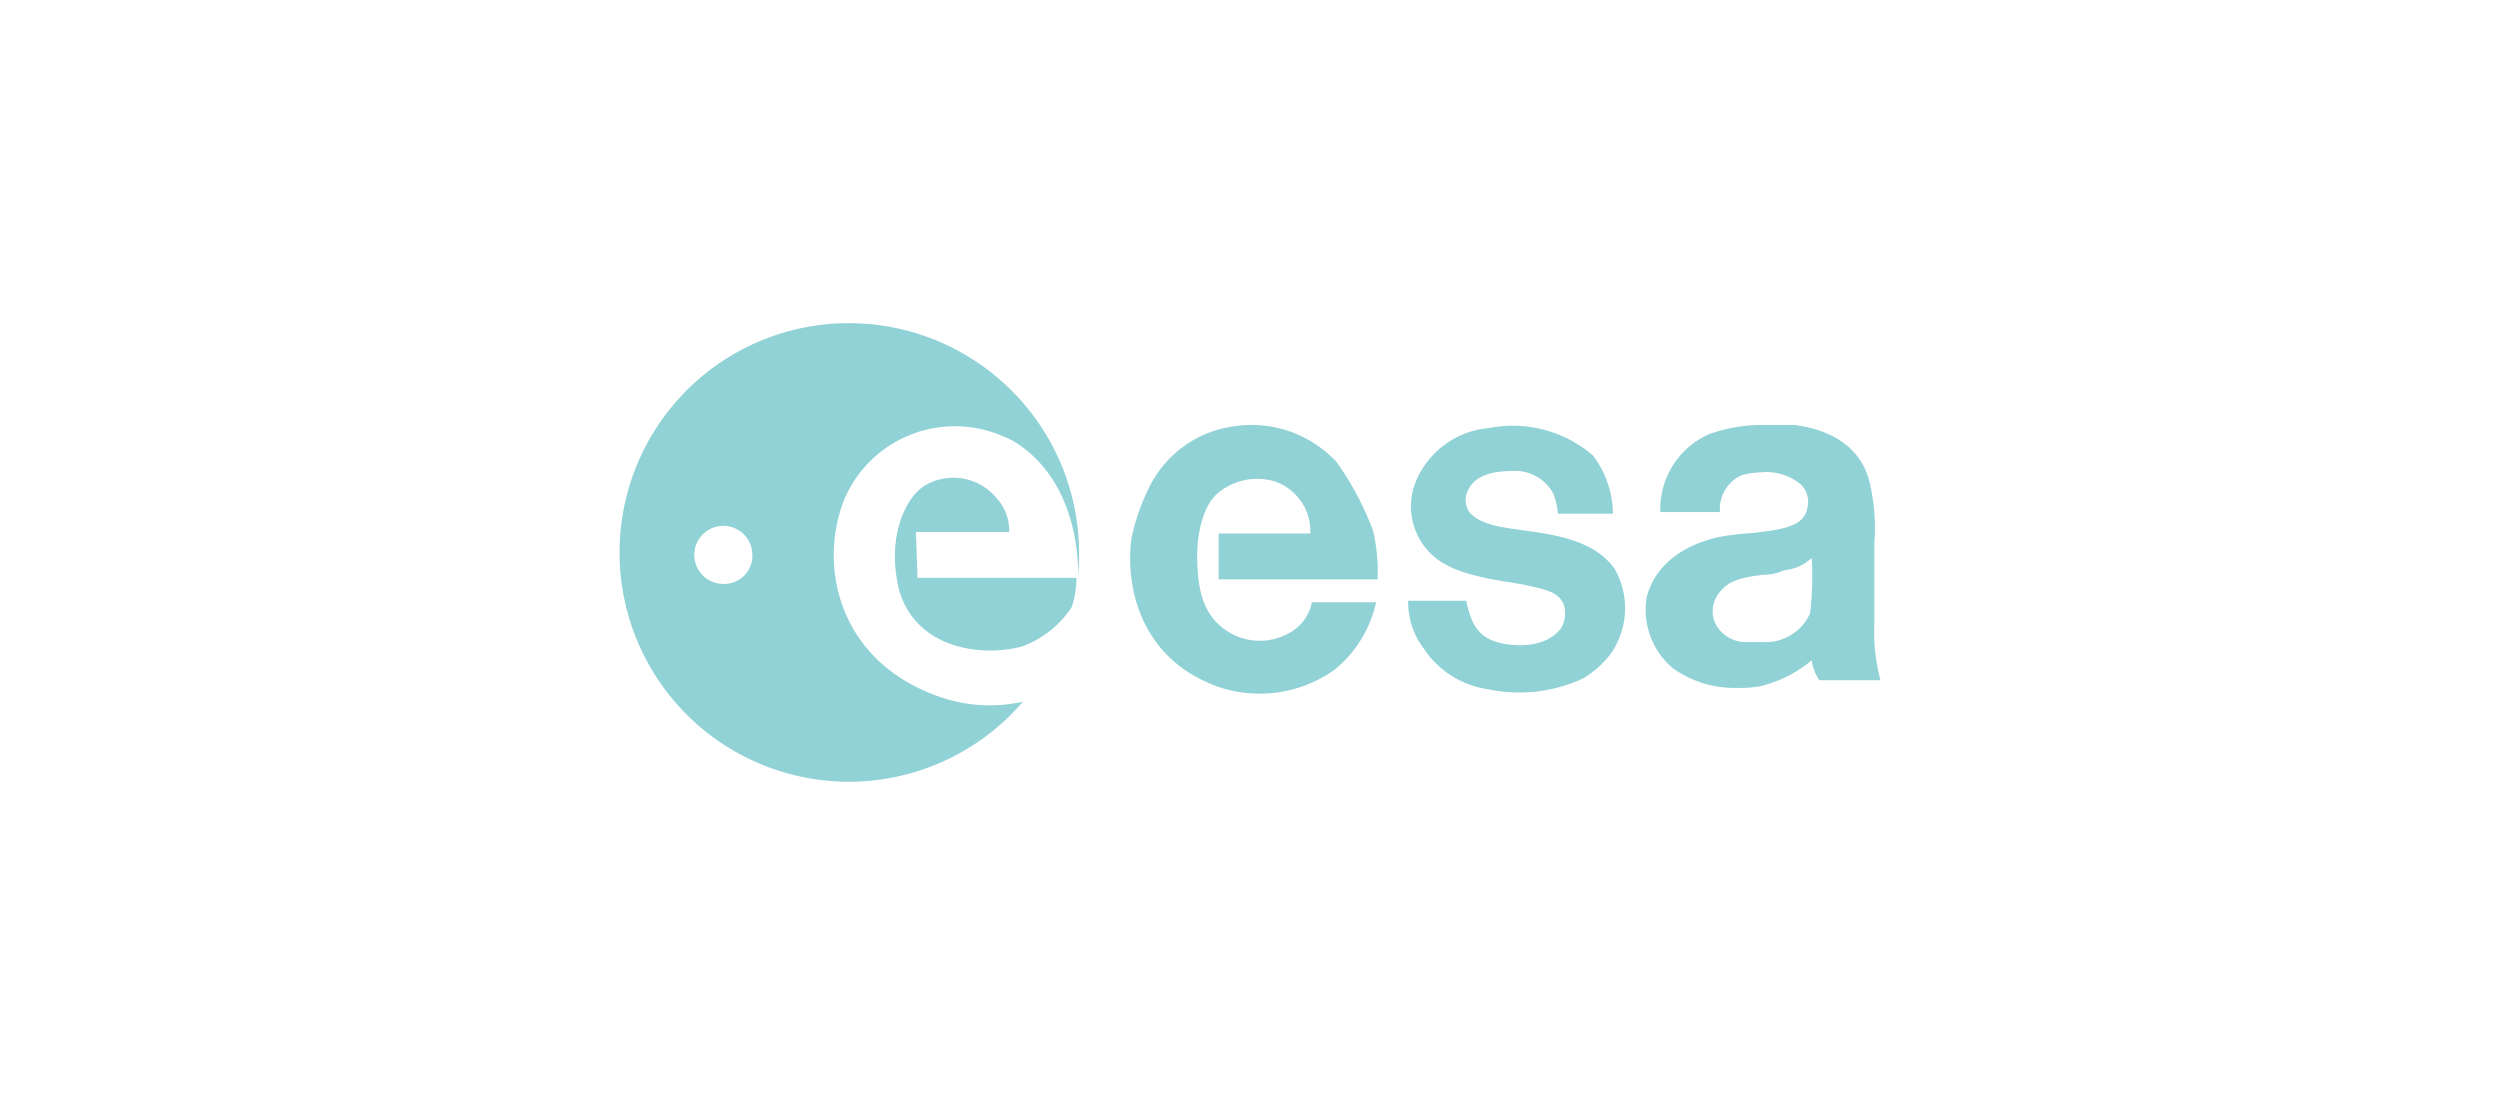 <svg id="Layer_1" data-name="Layer 1" xmlns="http://www.w3.org/2000/svg" width="6.769cm" height="3cm" viewBox="0 0 191.892 85.039">
  <defs>
    <style>
      .cls-1 {
        fill: #91d2d7;
      }
    </style>
  </defs>
  <path id="Path_38" data-name="Path 38" class="cls-1" d="M117.004,40.716c-1.525-.235-3.285-.352-4.224-1.408a1.654,1.654,0,0,1-.117-1.643c.587-1.291,2.112-1.525,3.637-1.525a3.314,3.314,0,0,1,2.933,1.76,5.826,5.826,0,0,1,.352,1.525h4.219a7.575,7.575,0,0,0-1.525-4.459,9.442,9.442,0,0,0-7.975-2.116,6.7,6.7,0,0,0-5.632,4.107,5.08,5.08,0,0,0,1.525,5.867c1.877,1.525,5.515,1.76,7.04,2.112,1.643.352,2.464.587,2.816,1.525a2.277,2.277,0,0,1-.235,1.76c-1.056,1.408-3.285,1.525-4.928,1.056-1.525-.469-1.995-1.527-2.347-3.168h-4.457a5.862,5.862,0,0,0,1.173,3.637,7.166,7.166,0,0,0,5.045,3.17,11.6,11.6,0,0,0,7.157-.821,7.195,7.195,0,0,0,2.231-2,6.1,6.1,0,0,0,.233-6.453c-1.521-2.109-4.34-2.579-6.921-2.926m-14.432-5.28a8.916,8.916,0,0,0-7.979-2.7,8.52,8.52,0,0,0-6.219,4.341,16.439,16.439,0,0,0-1.525,4.224c-.469,3.4.469,9.152,6.571,11.381a9.9,9.9,0,0,0,9.035-1.291,9.2,9.2,0,0,0,3.168-5.163h-4.929a3.389,3.389,0,0,1-1.525,2.229,4.592,4.592,0,0,1-5.28-.235c-1.525-1.173-1.995-2.933-1.995-5.632,0-1.408.352-3.637,1.525-4.693a4.715,4.715,0,0,1,4.459-.939,4.052,4.052,0,0,1,2.7,3.989h-7.04v3.52h12.2a13.595,13.595,0,0,0-.352-3.755,22.852,22.852,0,0,0-2.816-5.28m41.3,12.319v-6.1a15.094,15.094,0,0,0-.352-4.576c-.352-1.525-1.525-3.872-5.748-4.459h-2.466a12.09,12.09,0,0,0-4.107.7,6.284,6.284,0,0,0-3.755,5.984h4.576a2.847,2.847,0,0,1,1.644-2.816,5.924,5.924,0,0,1,1.524-.235,4.136,4.136,0,0,1,3.051.939,1.885,1.885,0,0,1,.469,1.877c-.235,1.173-1.524,1.525-3.52,1.76-.7.117-1.524.117-2.229.235-2.347.235-5.748,1.525-6.571,4.811a5.878,5.878,0,0,0,2,5.4,8.066,8.066,0,0,0,4.81,1.527,10.079,10.079,0,0,0,1.877-.117,9.826,9.826,0,0,0,3.989-2,3.46,3.46,0,0,0,.587,1.527h4.693a14.076,14.076,0,0,1-.469-4.46m-4.927-.7a3.725,3.725,0,0,1-3.642,2.229h-1.17a2.635,2.635,0,0,1-2.464-1.408,2.237,2.237,0,0,1,.117-2.112c.705-1.173,1.76-1.408,3.52-1.643a3.75,3.75,0,0,0,1.643-.352,3.501,3.501,0,0,0,2.112-.939,24.835,24.835,0,0,1-.116,4.224M69.483,25.341a17.6,17.6,0,1,0,9.035,28.512,11.625,11.625,0,0,1-6.336-.352c-7.861-2.7-9.387-10.091-7.392-15.136a9.225,9.225,0,0,1,12.078-4.931l.007.003a6.327,6.327,0,0,1,1.525.821c4.693,3.4,4.341,9.856,4.341,9.972A17.677,17.677,0,0,0,69.483,25.341M55.521,44.816a2.227,2.227,0,0,1-2.229-2.225v-.003a2.229,2.229,0,0,1,4.458,0,2.157,2.157,0,0,1-2.084,2.228q-.073.002-.145,0m14.783-3.987h7.157a3.718,3.718,0,0,0-1.056-2.7,4.292,4.292,0,0,0-5.28-.939c-1.408.7-3.168,3.755-2.112,8.1,1.291,4.459,6.219,5.163,9.387,4.341a7.692,7.692,0,0,0,3.872-3.052,7.355,7.355,0,0,0,.352-2.228h-12.2Z"/>
</svg>
